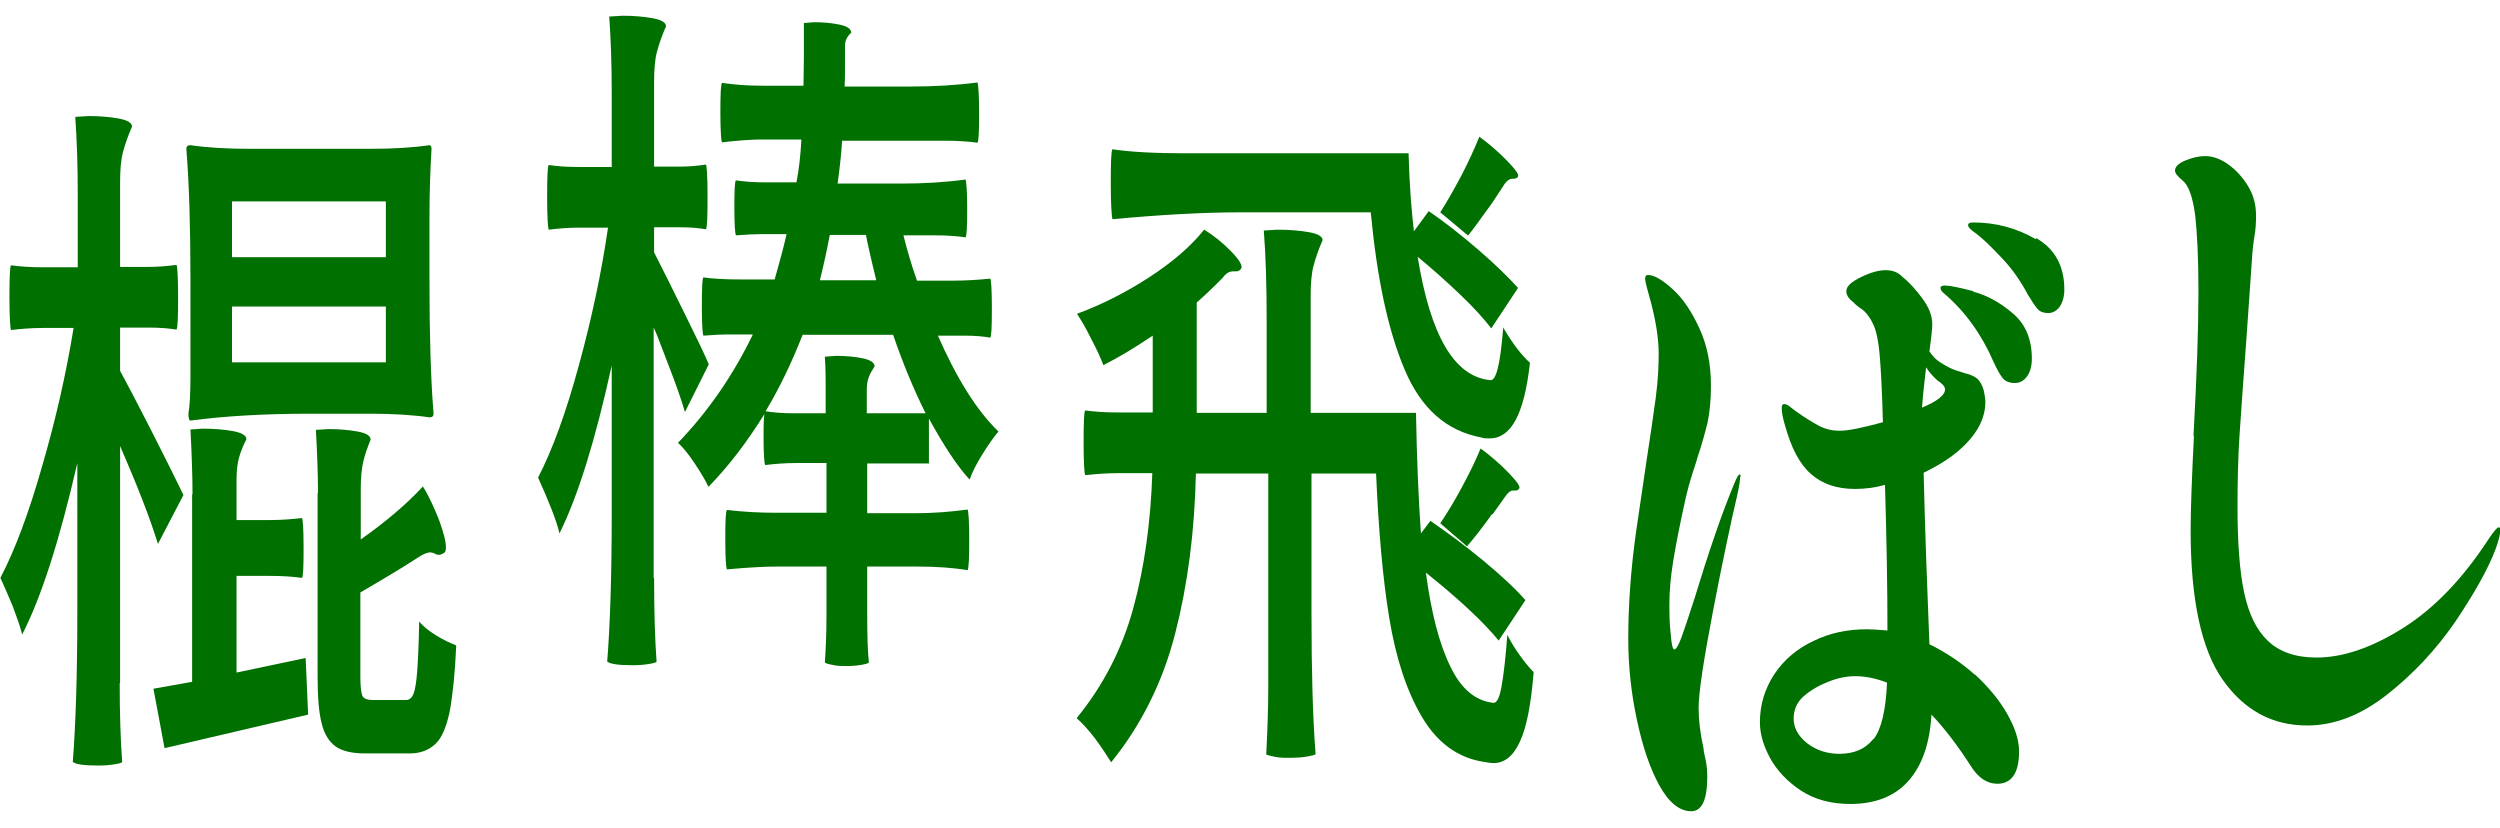 <svg fill="none" height="50" viewBox="0 0 151 50" width="151" xmlns="http://www.w3.org/2000/svg" xmlns:xlink="http://www.w3.org/1999/xlink"><clipPath id="a"><path d="m0 0h151v50h-151z"/></clipPath><g clip-path="url(#a)" fill="#007000"><path d="m7.23 41.28c0 1.832.05 3.42.149 4.739 0 .049-.174.098-.472.146-.298.049-.621.073-.969.073-.87 0-1.367-.073-1.541-.22.174-2.247.273-5.252.273-9.013v-9.038c-1.068 4.665-2.187 8.134-3.33 10.357-.124-.489-.323-1.05-.572-1.71-.273-.66-.522-1.221-.745-1.71.895-1.71 1.739-3.981 2.534-6.79.82-2.809 1.441-5.569 1.888-8.305h-1.888c-.621 0-1.242.049-1.888.122-.05-.073-.099-.733-.099-1.954s.025-1.905.099-1.954c.472.073 1.143.122 2.013.122h2.013v-4.47c0-1.661-.05-3.2-.149-4.616l.795-.049c.671 0 1.267.049 1.814.147s.82.269.82.489c-.248.562-.422 1.075-.547 1.539-.124.464-.174 1.075-.174 1.832v5.105h1.714c.572 0 1.143-.049 1.69-.122.05.024.099.684.099 1.954 0 1.27-.025 1.856-.099 1.954-.422-.073-.994-.122-1.69-.122h-1.714v2.614c.373.684.994 1.856 1.839 3.517.845 1.661 1.516 3.004 1.988 3.981l-1.541 2.955c-.497-1.612-1.267-3.566-2.286-5.911v14.289zm4.398-11.407c0-1.148-.05-2.467-.124-3.933l.745-.049c.671 0 1.267.049 1.814.147.547.098.82.269.82.488-.199.391-.348.757-.447 1.124-.099.342-.149.806-.149 1.319v2.443h1.988c.671 0 1.342-.049 1.963-.122.05.024.099.635.099 1.808 0 1.173-.025 1.734-.099 1.808-.472-.073-1.143-.122-1.963-.122h-1.988v5.838l4.175-.879.149 3.42-8.672 2.027-.671-3.591 2.336-.415v-11.334zm10.709-20.884c1.391 0 2.609-.073 3.603-.22.074 0 .124.073.124.22-.075 1.295-.124 2.638-.124 4.006v4.006c0 3.2.074 5.862.248 7.987 0 .146-.074.22-.248.22-.994-.146-2.212-.22-3.603-.22h-3.603c-2.808 0-5.218.146-7.231.415-.075 0-.124-.146-.124-.415.074-.391.124-1.148.124-2.272v-5.74c0-3.2-.075-5.862-.248-7.987 0-.147.075-.22.248-.22.994.147 2.211.22 3.603.22zm-8.324 6.546h9.293v-3.371h-9.293zm0 6.351h9.293v-3.371h-9.293zm5.193 7.914c0-1.148-.05-2.443-.124-3.835l.745-.049c.646 0 1.218.049 1.764.146.547.098.795.269.795.488-.199.489-.348.928-.447 1.343-.099.415-.149.977-.149 1.637v3.053c1.59-1.124 2.833-2.198 3.752-3.2.373.586.671 1.27.969 2.003.273.757.422 1.295.422 1.661 0 .171-.025.293-.099.342-.124.073-.224.122-.298.122s-.174 0-.273-.073c-.099-.049-.199-.073-.273-.073-.199 0-.472.122-.795.342-.82.537-1.963 1.221-3.429 2.076v5.105c0 .586.05.977.124 1.148.099.171.298.244.621.244h2.013c.199 0 .348-.122.447-.366s.174-.684.224-1.319c.05-.659.099-1.661.124-3.053.248.293.572.562 1.019.831.422.269.845.464 1.218.611-.075 1.759-.224 3.078-.398 4.006-.199.928-.472 1.588-.87 1.954-.398.366-.894.562-1.54.562h-2.708c-.795 0-1.367-.146-1.764-.415-.398-.293-.696-.757-.845-1.392-.174-.659-.248-1.588-.248-2.833v-11.114z"/><path d="m39.508 34.928c0 2.003.05 3.688.149 5.032 0 .049-.174.098-.472.146-.298.049-.621.073-.969.073-.87 0-1.367-.073-1.541-.22.174-2.198.273-5.178.273-8.915v-8.964c-.994 4.519-2.038 7.889-3.156 10.137-.174-.757-.621-1.881-1.292-3.371.87-1.685 1.69-3.933 2.46-6.766.77-2.809 1.367-5.594 1.764-8.329h-1.814c-.596 0-1.193.049-1.764.122-.05-.073-.099-.733-.099-1.954s.025-1.905.099-1.954c.447.073 1.069.122 1.889.122h1.913v-4.47c0-1.661-.05-3.2-.149-4.617l.795-.049c.671 0 1.267.049 1.814.147.547.098.82.269.82.489-.248.562-.422 1.075-.547 1.539-.124.464-.174 1.075-.174 1.832v5.105h1.565c.547 0 1.068-.049 1.565-.122.05.024.099.684.099 1.954 0 1.27-.025 1.856-.099 1.954-.398-.073-.919-.122-1.565-.122h-1.565v1.514c.522 1.026 1.143 2.272 1.888 3.786s1.218 2.491 1.416 2.98l-1.441 2.882c-.199-.708-.547-1.685-1.019-2.907s-.746-1.979-.87-2.198v15.12zm17.12-14.704c1.143 2.614 2.361 4.568 3.678 5.838-.323.391-.646.855-.994 1.417-.348.562-.596 1.05-.745 1.49-.745-.806-1.565-2.052-2.46-3.688v2.711h-3.727v3.004h3.031c.919 0 1.938-.073 3.031-.22.05.073.099.684.099 1.808s-.025 1.71-.099 1.856c-.845-.147-1.864-.22-3.031-.22h-3.031v2.907c0 1.221.025 2.174.099 2.882 0 .049-.174.098-.447.147-.273.049-.572.073-.894.073-.298 0-.596 0-.87-.073-.273-.049-.422-.098-.447-.147.05-.708.099-1.661.099-2.882v-2.907h-3.007c-.671 0-1.69.049-3.007.171-.05-.073-.099-.684-.099-1.808s.025-1.685.099-1.783c.994.122 2.013.171 3.007.171h3.007v-3.004h-1.864c-.621 0-1.242.049-1.839.122-.05-.073-.099-.635-.099-1.637 0-.562 0-1.05.05-1.441-1.044 1.685-2.162 3.151-3.379 4.397-.174-.391-.472-.879-.845-1.441-.373-.562-.721-.977-.994-1.221 1.814-1.881 3.33-4.079 4.522-6.546h-1.516c-.348 0-.82.024-1.466.073-.05-.049-.099-.635-.099-1.734 0-1.148.025-1.759.099-1.783.522.073 1.242.122 2.137.122h2.162c.298-1.05.547-1.954.721-2.736h-1.54c-.373 0-.87.024-1.516.073-.05-.049-.099-.611-.099-1.637 0-1.099.025-1.661.099-1.685.447.073 1.044.122 1.814.122h1.839c.149-.782.248-1.637.298-2.589h-2.41c-.547 0-1.342.049-2.385.171-.05-.073-.099-.684-.099-1.808 0-1.124.025-1.685.099-1.783.795.122 1.615.171 2.46.171h2.46c0-.415.025-1.026.025-1.783v-2.003l.621-.049c.572 0 1.069.049 1.541.147.472.098.696.269.696.489-.248.22-.373.489-.373.757v.757c0 .757 0 1.343-.025 1.734h4.025c1.342 0 2.684-.073 4-.244.05.122.099.733.099 1.856 0 1.124-.025 1.685-.099 1.783-.497-.073-1.193-.122-2.038-.122h-6.137c-.05.806-.149 1.685-.273 2.589h3.876c1.292 0 2.584-.073 3.851-.244.05.122.099.708.099 1.808 0 1.05-.025 1.612-.099 1.685-.472-.073-1.093-.122-1.864-.122h-1.888c.248.977.522 1.905.82 2.736h2.236c.745 0 1.466-.049 2.187-.122.05.024.099.611.099 1.783 0 1.172-.025 1.685-.099 1.783-.373-.073-.919-.122-1.59-.122h-1.615zm-4.274 4.739h3.553c-.721-1.441-1.367-3.004-1.963-4.739h-5.466c-.671 1.71-1.416 3.249-2.236 4.617.447.073 1.044.122 1.764.122h1.864v-1.637c0-.44 0-1.05-.05-1.783l.671-.049c.596 0 1.143.049 1.615.147s.721.269.721.488c-.149.22-.273.44-.348.635s-.124.464-.124.757zm-2.236-10.772c-.149.806-.348 1.734-.596 2.736h3.404c-.373-1.514-.572-2.443-.621-2.736h-2.162z"/><path d="m72.232 28.603c-.074 3.493-.497 6.717-1.242 9.624-.745 2.931-2.038 5.545-3.876 7.816-.273-.44-.596-.928-.994-1.466-.398-.513-.77-.928-1.093-1.197 1.615-1.978 2.758-4.201 3.429-6.668.671-2.467 1.044-5.178 1.143-8.134h-2.038c-.671 0-1.342.049-2.013.122-.05-.073-.099-.733-.099-1.954s.025-1.905.099-1.954c.522.073 1.193.122 2.038.122h2.038v-4.641c-1.118.757-2.112 1.343-2.982 1.783-.149-.415-.398-.953-.746-1.612-.323-.659-.621-1.148-.845-1.49 1.516-.562 2.957-1.294 4.348-2.198s2.51-1.856 3.33-2.882c.572.342 1.118.782 1.64 1.319.522.537.696.879.596 1.026-.075.122-.174.171-.298.171h-.199c-.224 0-.422.122-.621.391-.572.586-1.093 1.075-1.565 1.49v6.668h4.224v-5.447c0-2.198-.05-4.055-.174-5.569l.82-.049c.696 0 1.342.049 1.888.147.572.098.845.269.845.488-.248.562-.422 1.075-.547 1.539-.124.464-.174 1.075-.174 1.832v7.059h6.361c.05 2.76.149 5.178.298 7.279l.572-.757c.994.684 2.062 1.466 3.156 2.369 1.093.904 1.963 1.71 2.584 2.418l-1.615 2.443c-.944-1.148-2.41-2.516-4.398-4.104.323 2.394.795 4.274 1.466 5.642.646 1.368 1.516 2.101 2.609 2.223.199.025.373-.293.497-1.001.124-.684.248-1.734.348-3.102.199.391.447.806.745 1.221.298.415.572.757.845 1.026-.149 1.905-.422 3.322-.82 4.177-.398.879-.919 1.319-1.615 1.319-.099 0-.298-.024-.572-.073-1.59-.244-2.833-1.172-3.752-2.736-.919-1.563-1.565-3.542-1.963-5.96s-.646-5.325-.795-8.72h-3.901v8.5c0 3.371.074 6.204.248 8.451-.05.049-.248.098-.547.147-.298.049-.646.073-.969.073-.373 0-.696 0-.994-.073s-.472-.098-.472-.147c.074-1.417.124-2.809.124-4.226v-12.726h-4.249zm12.846-19.321c.05 1.856.174 3.42.323 4.69l.895-1.221c.994.684 1.988 1.466 3.007 2.345 1.019.879 1.814 1.661 2.385 2.296l-1.615 2.443c-.447-.586-1.068-1.27-1.888-2.052s-1.665-1.539-2.559-2.272c.77 4.763 2.211 7.23 4.373 7.45.373.073.621-.977.795-3.175.572.977 1.118 1.685 1.615 2.125-.174 1.588-.472 2.736-.87 3.469-.398.733-.919 1.099-1.565 1.099-.199 0-.373 0-.472-.049-2.137-.391-3.677-1.759-4.671-4.128-.994-2.345-1.665-5.52-2.038-9.477h-7.802c-2.336 0-4.92.147-7.802.415-.05-.22-.099-.953-.099-2.198s.025-1.905.099-2.027c1.118.171 2.609.244 4.448.244h13.443zm3.578 4.934-1.665-1.392c.398-.611.82-1.368 1.292-2.247.447-.879.795-1.637 1.068-2.32.572.415 1.143.904 1.665 1.441.522.537.745.855.671.977-.05.073-.149.122-.248.122h-.099c-.149 0-.298.098-.447.293l-.77 1.172c-.671.928-1.143 1.588-1.441 1.954zm1.466 16.829c-.572.806-1.093 1.466-1.516 1.954l-1.615-1.392c.398-.586.845-1.319 1.317-2.198.472-.879.845-1.637 1.118-2.321.572.415 1.143.904 1.665 1.441.522.537.745.855.671.977-.05.073-.124.122-.199.122h-.174c-.149 0-.273.098-.422.293l-.82 1.148z"/><path d="m105.106 28.799c0 .171-.049.537-.174 1.099-.397 1.685-.894 4.03-1.466 7.01-.571 2.98-.869 4.934-.869 5.862 0 .733.099 1.539.298 2.443 0 .122.049.342.124.684s.099.684.099 1.026c0 1.392-.323 2.076-.969 2.076-.695 0-1.341-.513-1.913-1.539-.571-1.026-1.019-2.345-1.367-3.982-.348-1.612-.522-3.249-.522-4.885 0-2.027.149-4.177.472-6.473l.596-4.055c.273-1.783.472-3.127.596-4.079.125-.953.174-1.832.174-2.638 0-.953-.198-2.174-.621-3.639-.149-.513-.199-.806-.199-.879 0-.147.05-.22.174-.22.373 0 .87.293 1.491.855s1.143 1.343 1.615 2.369c.472 1.026.696 2.174.696 3.468 0 .855-.074 1.588-.199 2.198-.149.611-.348 1.343-.621 2.15-.05.22-.174.562-.323 1.026s-.273.928-.373 1.368c-.372 1.661-.621 2.956-.77 3.884-.149.928-.224 1.783-.224 2.589 0 .513 0 1.075.075 1.734.05.659.124.977.224.977.099 0 .248-.244.422-.708.174-.488.447-1.27.795-2.369.87-2.858 1.665-5.178 2.41-6.961.149-.366.249-.537.323-.537.05 0 .05.049.05.171zm14.163 11.92c.82.757 1.491 1.563 1.963 2.394.473.831.721 1.588.721 2.272 0 1.295-.447 1.954-1.317 1.954-.621 0-1.168-.366-1.615-1.099-.82-1.27-1.615-2.296-2.361-3.078-.099 1.759-.571 3.078-1.391 4.006-.82.928-2.013 1.392-3.504 1.392-1.167 0-2.161-.269-2.981-.806-.82-.537-1.441-1.197-1.864-1.954-.422-.782-.621-1.49-.621-2.174 0-1.075.298-2.027.87-2.907.571-.855 1.366-1.539 2.36-2.003.994-.488 2.063-.708 3.23-.708.249 0 .671.024 1.243.073 0-2.565-.05-5.496-.149-8.793-.622.171-1.218.244-1.814.244-1.094 0-1.963-.293-2.659-.904-.696-.611-1.193-1.588-1.565-2.931-.149-.488-.199-.831-.199-1.05 0-.171.05-.244.149-.244s.248.073.422.22c.174.146.299.22.323.244.473.342.92.611 1.317.831.398.22.82.318 1.317.318s1.317-.171 2.584-.513c-.049-1.881-.124-3.151-.173-3.762-.075-1.075-.224-1.808-.448-2.223-.199-.415-.447-.708-.671-.855-.223-.146-.397-.293-.472-.391-.298-.22-.447-.44-.447-.684 0-.293.298-.562.895-.855.596-.293 1.093-.415 1.49-.415.398 0 .721.122.994.391.423.342.82.782 1.218 1.319.397.537.596 1.05.596 1.563 0 .195-.05.757-.174 1.637.224.318.423.513.621.635.373.244.696.415.994.513.299.098.472.146.547.171.323.073.571.196.721.318.149.122.298.366.397.708.05.244.1.489.1.708 0 1.172-.696 2.272-2.063 3.297-.472.342-1.019.659-1.665.977.075 3.175.199 6.644.348 10.357.994.488 1.914 1.099 2.758 1.856zm-6.112 3.933c.472-.586.745-1.734.82-3.42-.621-.244-1.267-.391-1.938-.391-.472 0-.994.098-1.566.318-.571.22-1.093.513-1.515.879-.423.366-.622.831-.622 1.368 0 .562.274 1.05.82 1.49.547.415 1.193.635 1.939.635.894 0 1.565-.293 2.037-.879zm2.932-20.029c.919-.391 1.391-.757 1.391-1.099 0-.171-.149-.342-.447-.537-.273-.244-.522-.513-.696-.806-.149 1.246-.223 2.052-.248 2.443zm3.081-7.01c.845.22 1.64.659 2.41 1.319.771.659 1.143 1.563 1.143 2.736 0 .44-.099.806-.298 1.075-.199.269-.447.391-.72.391-.323 0-.572-.098-.721-.269s-.348-.513-.572-1.002c-.72-1.661-1.714-3.053-3.006-4.152-.149-.122-.199-.22-.199-.342 0-.073.1-.122.273-.122.299 0 .87.122 1.715.342zm3.827-3.224c1.143.659 1.689 1.71 1.689 3.102 0 .415-.099.757-.273 1.026-.174.244-.422.391-.696.391-.273 0-.497-.073-.646-.244s-.348-.464-.596-.879c-.398-.757-.895-1.49-1.516-2.15s-1.193-1.246-1.814-1.685c-.174-.147-.273-.244-.273-.342 0-.122.099-.171.298-.171 1.392 0 2.634.342 3.777 1.002z"/><path d="m132.488 26.307c.199-3.615.298-6.497.298-8.696 0-1.978-.074-3.517-.198-4.617-.149-1.099-.398-1.808-.771-2.101-.298-.244-.447-.44-.447-.586 0-.22.199-.44.621-.611.423-.171.82-.269 1.193-.269.472 0 .944.171 1.416.513.472.342.87.782 1.193 1.319.323.537.472 1.124.472 1.759 0 .464-.025.879-.099 1.27-.075.464-.124.928-.149 1.392l-.299 4.299c-.198 2.687-.347 4.763-.447 6.253-.099 1.49-.124 2.956-.124 4.397 0 2.15.124 3.859.398 5.154.273 1.294.745 2.272 1.441 2.931.695.659 1.665 1.002 2.932 1.002 1.615 0 3.379-.611 5.267-1.808 1.889-1.197 3.603-3.004 5.144-5.374.298-.44.497-.684.596-.684.05 0 .1.049.1.171 0 .22-.1.586-.274 1.099-.472 1.27-1.317 2.736-2.46 4.446-1.167 1.685-2.534 3.151-4.124 4.397-1.591 1.246-3.181 1.856-4.821 1.856-2.112 0-3.801-.928-5.094-2.76-1.292-1.832-1.938-4.861-1.938-9.013 0-1.295.075-3.2.199-5.716z"/></g></svg>